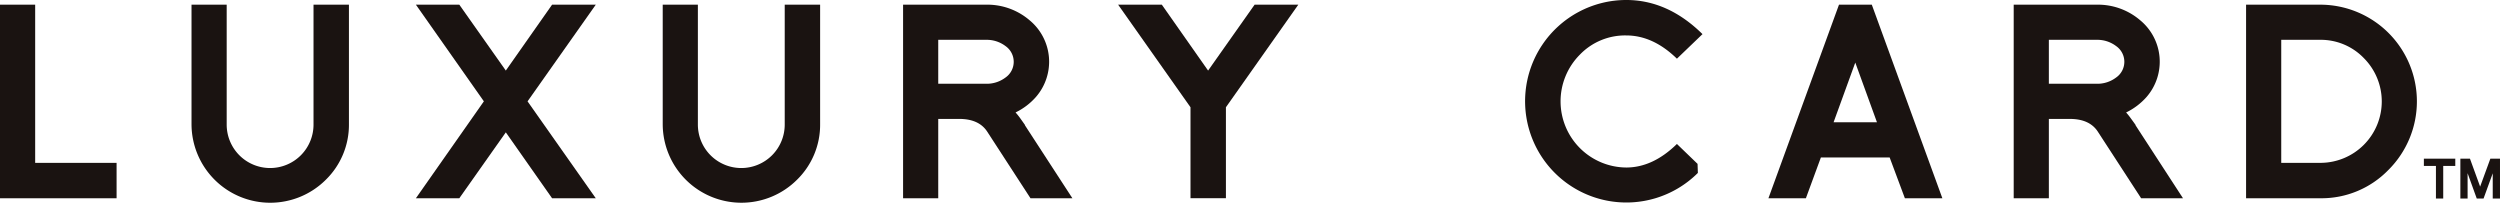 <svg xmlns="http://www.w3.org/2000/svg" width="411.863" height="33.386" viewBox="0 0 411.863 33.386"><g data-name="グループ 1"><g data-name="グループ 2"><g data-name="グループ 1" fill="#1a1311"><path data-name="パス 1" d="M402.509 27.337v5.372h-1.2v-5.372h-1.987v-1.193h5.175v1.189z"/><path data-name="パス 2" d="M410.666 32.709v-4.157l-1.512 4.157h-1.119l-1.51-4.175v4.175h-1.192v-6.565h1.583l1.674 4.6 1.683-4.6h1.589v6.561z"/></g></g><g data-name="グループ 3" fill="#1a1311"><path data-name="パス 3" d="M0 32.662V.77h5.794v26.062h13.413v5.832z"/><path data-name="パス 4" d="M53.694 29.596a12.967 12.967 0 01-22.142-9.155V.77h5.794v19.674a7.153 7.153 0 1014.305 0V.77h5.834v19.674a12.65 12.65 0 01-3.791 9.152z"/><path data-name="パス 5" d="M90.954 32.662l-7.623-10.859-7.663 10.859h-7.153l11.2-15.968L68.515.767h7.153l7.663 10.859L90.954.77h7.2L86.912 16.697l11.242 15.968z"/><path data-name="パス 6" d="M131.319 29.596a12.966 12.966 0 01-22.139-9.155V.77h5.792v19.674a7.154 7.154 0 1014.307 0V.77h5.832v19.674a12.653 12.653 0 01-3.792 9.152z"/><path data-name="パス 7" d="M169.77 32.662l-7.11-10.942q-1.364-2.132-4.638-2.129h-3.452v13.07h-5.792V.77h13.712a10.692 10.692 0 017.113 2.555 8.852 8.852 0 011.067 12.645 10.644 10.644 0 01-3.362 2.555 11.749 11.749 0 01.769.958c.255.355.521.732.8 1.129h-.04l7.833 12.048zm-4.128-25.08a5.115 5.115 0 00-3.153-1.022h-7.919v7.24h7.92a5.115 5.115 0 003.153-1.022 3.158 3.158 0 000-5.195z"/><path data-name="パス 8" d="M201.964 17.67v14.987h-5.835V17.67L184.206.77h7.2l7.623 10.859L206.69.77h7.2z"/><path data-name="パス 9" d="M279.715 28.489a16.681 16.681 0 11-11.8-28.49q6.857 0 12.563 5.623l-4.214 4.047q-3.922-3.831-8.349-3.83a10.351 10.351 0 00-7.668 3.193 10.9 10.9 0 007.668 18.565q4.385 0 8.349-3.879l3.4 3.278z"/><path data-name="パス 10" d="M313.821 32.662l-2.511-6.725h-11.326l-2.473 6.725h-6.17L302.965.77h5.406l11.626 31.895zm-11.748-12.518h7.148l-3.572-9.835z"/><path data-name="パス 11" d="M352.741 32.662l-7.113-10.941q-1.362-2.132-4.64-2.129h-3.449v13.07h-5.792V.77h13.715a10.686 10.686 0 017.108 2.555 8.853 8.853 0 011.068 12.648 10.758 10.758 0 01-3.37 2.555 11.412 11.412 0 01.766.958q.39.532.815 1.129h-.044l7.833 12.048zm-4.131-25.08a5.109 5.109 0 00-3.148-1.022h-7.923v7.24h7.923a5.109 5.109 0 003.148-1.022 3.154 3.154 0 000-5.195z"/><path data-name="パス 12" d="M393.493 27.98a15.353 15.353 0 01-11.244 4.681H370.03V.77h12.219a15.934 15.934 0 0111.244 27.213zm-4.091-18.438a9.84 9.84 0 00-7.153-2.983h-6.425v20.27h6.425a10.115 10.115 0 007.153-17.287z"/></g></g></svg>